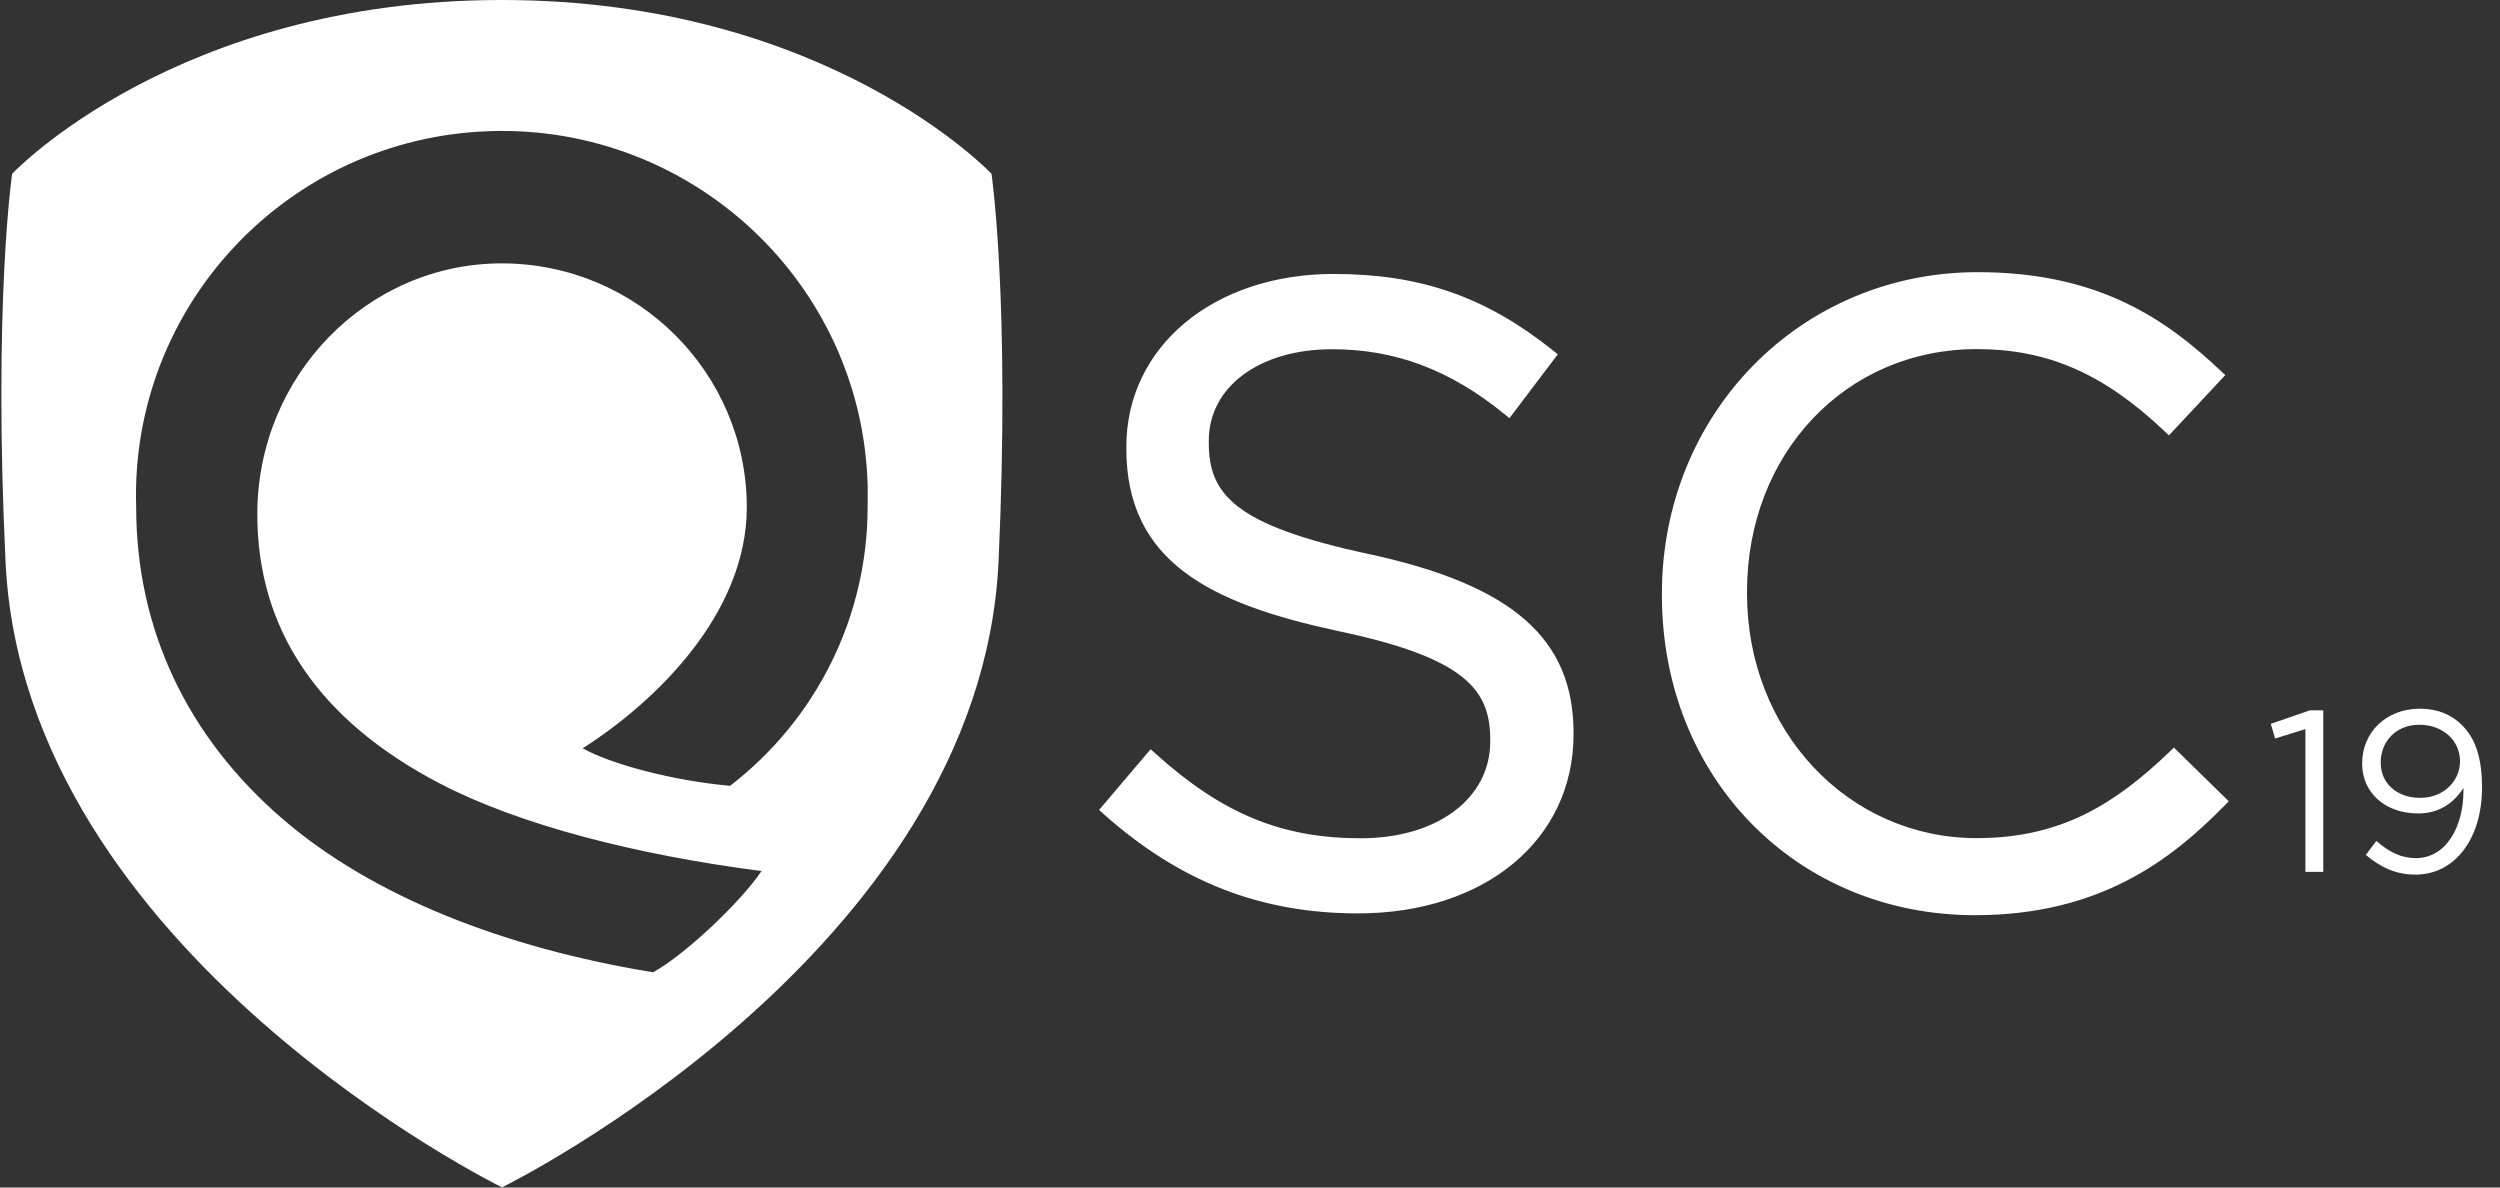 <svg xmlns="http://www.w3.org/2000/svg" width="120" height="57" viewBox="0 0 120 57"><rect x="0" y="0" width="120" height="57" fill="#333333" stroke="none"/><g fill="none" fill-rule="evenodd"><g fill-rule="nonzero"><path d="M23.535 6.294c-9.7.304-17.31 8.389-16.998 18.045 0 5.832 2.433 11.004 7.04 14.973 4.31 3.705 10.6 6.189 17.774 7.351 1.551-.858 4.21-3.381 5.204-4.86-5.986-.767-11.655-2.22-15.453-4.208-5.808-3.032-8.751-7.378-8.751-12.92 0-6.637 5.27-12.04 11.74-12.04 6.484.007 11.741 5.244 11.755 11.704 0 5.158-4.449 9.392-7.876 11.572 1.332.76 4.263 1.552 7.073 1.803a16.877 16.877 0 0 0 6.603-13.382c.014-.37.014-.74 0-1.11-.311-9.649-8.419-17.231-18.111-16.928z"/><path fill="#FFF" d="M47.593 8.342S39.731 0 24.085 0C8.439 0 .583 8.342.583 8.342s-.908 6.169-.318 18.6c.869 18.777 23.827 30.051 23.833 30.051 0 0 22.965-11.274 23.833-30.052.564-12.43-.338-18.6-.338-18.6zm-5.947 15.997c0 5.238-2.44 10.178-6.603 13.381-2.81-.257-5.74-1.05-7.073-1.803 3.427-2.18 7.876-6.413 7.876-11.571-.007-6.46-5.264-11.698-11.754-11.704-6.477 0-11.741 5.402-11.741 12.04 0 5.535 2.943 9.888 8.75 12.92 3.8 1.988 9.468 3.44 15.454 4.207-.994 1.48-3.653 4.002-5.204 4.861-7.173-1.17-13.465-3.646-17.774-7.351-4.607-3.963-7.04-9.141-7.04-14.973-.312-9.663 7.299-17.748 16.998-18.052 9.692-.303 17.807 7.279 18.111 16.935.007.37.007.74 0 1.11zm23.542 19.504c-4.674 0-8.546-1.512-12.198-4.755l-.233-.212 2.473-2.913.252.225c3.189 2.873 6.04 4.049 9.838 4.049 3.66 0 6.212-1.909 6.212-4.643v-.086c0-2.391-1.173-3.937-7.365-5.231-6.066-1.315-10.103-3.303-10.103-8.745v-.086c0-4.808 4.19-8.296 9.957-8.296 4.157 0 7.3 1.097 10.508 3.66l.245.198-2.32 3.064-.259-.211c-2.605-2.114-5.224-3.098-8.254-3.098-3.487 0-5.92 1.803-5.92 4.392v.086c0 2.464 1.194 3.97 7.704 5.357 6.875 1.492 9.805 4.055 9.805 8.58v.085c-.007 5.053-4.256 8.58-10.342 8.58zm29.614.086c-8.566 0-15.03-6.598-15.03-15.35v-.086c0-8.652 6.657-15.429 15.156-15.429 5.827 0 9.049 2.273 11.654 4.723l.232.218-2.704 2.893-.24-.225c-2.903-2.747-5.594-3.916-8.989-3.916-6.284 0-11.025 5.013-11.025 11.65v.086c0 6.579 4.847 11.737 11.025 11.737 4.07 0 6.643-1.651 9.242-4.128l.225-.218 2.632 2.576-.225.231c-2.553 2.596-5.98 5.238-11.953 5.238z"/></g><g fill="#FFF"><path d="M110.659 41.85v-6.853l-1.452.451-.209-.704 1.881-.649h.638v7.755zm5.298-.66c1.485 0 2.288-1.551 2.288-3.212v-.154c-.484.748-1.188 1.221-2.178 1.221-1.584 0-2.684-1.001-2.684-2.387v-.022c0-1.463 1.133-2.618 2.772-2.618.88 0 1.529.297 2.024.792.583.583.957 1.441.957 2.981v.022c0 2.442-1.298 4.169-3.201 4.169-1.001 0-1.727-.407-2.376-.946l.506-.671c.627.55 1.21.825 1.892.825zm.209-2.893c1.177 0 1.914-.858 1.914-1.738v-.022c0-.979-.803-1.749-1.958-1.749-1.155 0-1.848.847-1.848 1.804v.022c0 .979.77 1.683 1.892 1.683z"/></g></g></svg>